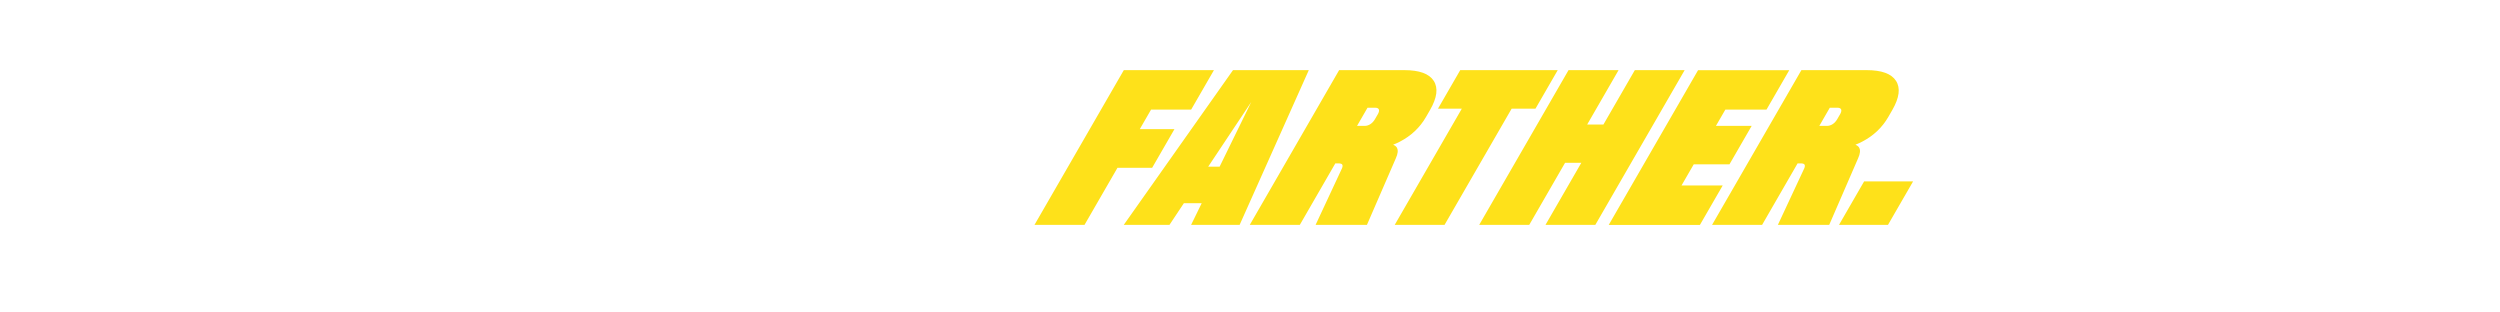 <?xml version="1.0" encoding="UTF-8"?><svg id="Layer_1" xmlns="http://www.w3.org/2000/svg" viewBox="0 0 729 91"><path d="M342.47,37.66h-10.11l3.29-5.7h11.69l6.64-11.5h-26.28l-26.05,45.12h14.59l9.61-16.64h10.11l6.51-11.28ZM359.54,20.46l-31.86,45.12h13.33l4.2-6.32h5.2l-3.09,6.32h14.15l20.17-45.12h-22.11ZM355.63,48.6h-3.32l12.56-18.87-9.23,18.87ZM407.33,43.04c-.22-.35-.59-.63-1.09-.84.68-.27,1.35-.57,2-.91,3.28-1.71,5.81-4.11,7.59-7.19l1.17-2.03c2.06-3.57,2.42-6.4,1.08-8.49-1.34-2.09-4.2-3.13-8.58-3.13h-19.01l-26.05,45.12h14.59l10.35-17.93h.88c.63,0,1.01.12,1.15.37.13.25.11.59-.07,1.04l-7.71,16.52h14.97l8.42-19.4c.63-1.39.73-2.43.29-3.13ZM401.7,33.43l-.75,1.3c-.37.64-.82,1.13-1.35,1.47-.53.34-1.09.51-1.68.51h-2.21l3.06-5.3h2.21c.59,0,.95.17,1.1.51.14.34.02.85-.37,1.52ZM447.75,31.68l6.48-11.22h-28.43l-6.48,11.22h6.95l-19.57,33.89h14.53l19.57-33.89h6.95ZM476.71,20.46l-9.15,15.85h-4.74l9.15-15.85h-14.59l-26.05,45.12h14.59l10.45-18.1h4.74l-10.45,18.1h14.53l26.05-45.12h-14.53ZM490.34,54.07l3.55-6.15h10.42l6.48-11.22h-10.42l2.74-4.74h12l6.64-11.5h-26.59l-26.05,45.12h26.59l6.64-11.5h-12ZM542.13,43.04c-.22-.35-.59-.63-1.09-.84.68-.27,1.35-.57,2-.91,3.28-1.71,5.81-4.11,7.59-7.19l1.17-2.03c2.06-3.57,2.42-6.4,1.08-8.49-1.34-2.09-4.2-3.13-8.58-3.13h-19.01l-26.05,45.12h14.59l10.35-17.93h.88c.63,0,1.01.12,1.15.37.13.25.11.59-.07,1.04l-7.71,16.52h14.97l8.42-19.4c.63-1.39.73-2.43.29-3.13ZM536.5,33.43l-.75,1.3c-.37.64-.82,1.13-1.35,1.47-.53.34-1.09.51-1.68.51h-2.21l3.06-5.3h2.21c.59,0,.95.17,1.1.51.14.34.02.85-.37,1.52ZM543.58,52.89l-7.33,12.69h14.28l7.33-12.69h-14.28Z" style="fill:#fee11a;"/></svg>